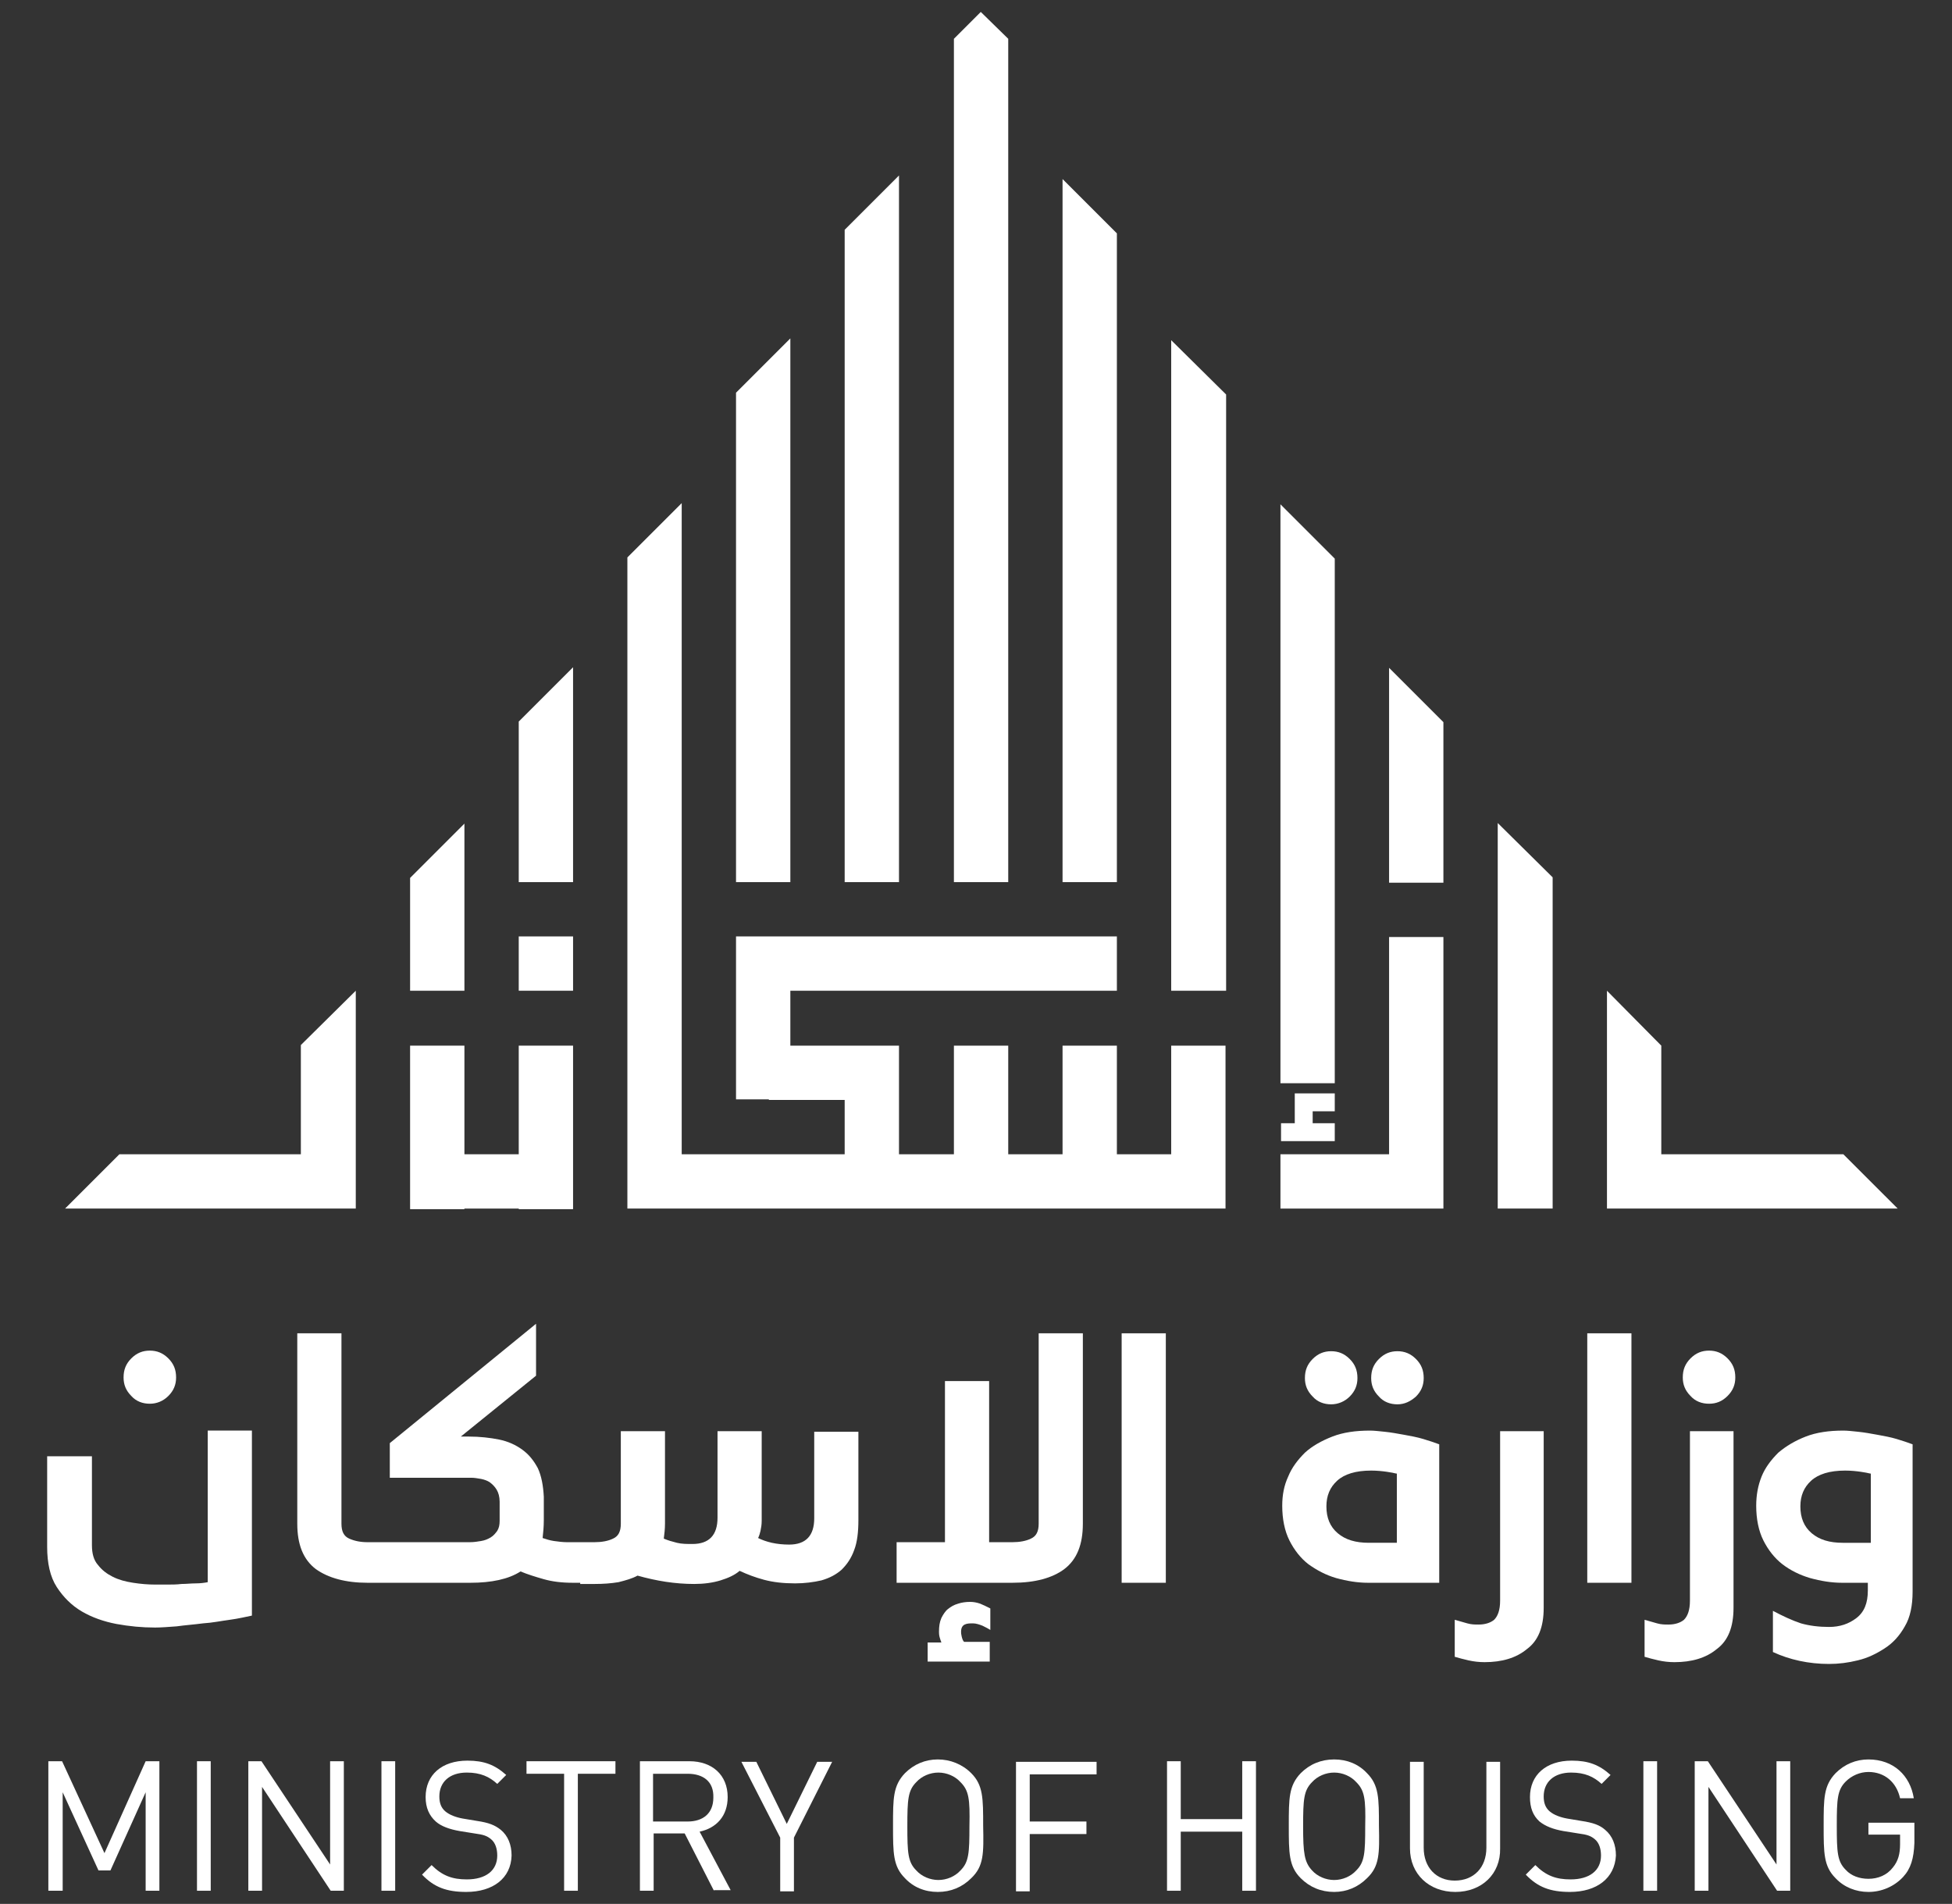 <?xml version="1.0" encoding="utf-8"?>
<!-- Generator: Adobe Illustrator 23.0.3, SVG Export Plug-In . SVG Version: 6.00 Build 0)  -->
<svg version="1.1" id="Layer_1" xmlns="http://www.w3.org/2000/svg" xmlns:xlink="http://www.w3.org/1999/xlink" x="0px" y="0px"
	 viewBox="0 0 327 319" style="enable-background:new 0 0 327 319;" xml:space="preserve">
<rect x="0" y="0" width="327" height="319" fill="#333333" stroke="none"/>
<style type="text/css">
	.st0{fill:#FFFFFF;}
</style>
<g>
	<path class="st0" d="M22,227.6c-0.9,0.9-1.3,1.9-1.3,3.2c0,1.2,0.4,2.2,1.3,3.1c0.8,0.9,1.9,1.3,3.1,1.3c1.1,0,2.2-0.4,3.1-1.3
		c0.9-0.9,1.3-1.9,1.3-3.1c0-1.3-0.4-2.3-1.3-3.2c-0.9-0.9-1.9-1.3-3.1-1.3C23.9,226.3,22.9,226.7,22,227.6z"/>
	<path class="st0" d="M42.2,270.7v-31h-7.4v25.4c-0.5,0.1-1.2,0.2-2,0.2s-1.6,0.1-2.4,0.1c-0.8,0.1-1.6,0.1-2.4,0.1s-1.5,0-2,0
		c-1.2,0-2.4-0.1-3.7-0.3s-2.4-0.5-3.4-1s-1.8-1.1-2.5-2c-0.7-0.8-1-1.9-1-3.3V244H7.9v15.2c0,2.7,0.5,5,1.6,6.7s2.5,3.1,4.2,4.1
		s3.7,1.7,5.8,2.1c2.2,0.4,4.3,0.6,6.5,0.6c1,0,2.2-0.1,3.6-0.2c1.4-0.2,2.9-0.3,4.4-0.5c1.6-0.1,3-0.4,4.5-0.6
		S41.2,270.9,42.2,270.7L42.2,270.7z"/>
	<path class="st0" d="M136.4,254.4c0,2.9-1.4,4.4-4.2,4.4c-1,0-2-0.1-2.9-0.3c-0.9-0.2-1.7-0.5-2.3-0.8c0.2-0.4,0.3-0.8,0.4-1.2
		c0.1-0.5,0.2-1,0.2-1.7v-15h-7.4v14.5c0,2.9-1.4,4.4-4.2,4.4c-0.9,0-1.8,0-2.6-0.2s-1.5-0.4-2.2-0.7c0.1-0.8,0.2-1.6,0.2-2.5v-15.5
		H104v15.5c0,1.3-0.4,2.1-1.3,2.5c-0.8,0.4-1.9,0.6-3.1,0.6h-1.3h-1.1H95c-0.7,0-1.5-0.1-2.2-0.2c-0.7-0.1-1.3-0.3-1.9-0.5
		c0.1-0.9,0.2-1.9,0.2-3v-3.9c-0.1-1.9-0.4-3.5-1-4.8c-0.7-1.3-1.5-2.3-2.6-3.1c-1.1-0.8-2.4-1.4-3.9-1.7c-1.5-0.3-3.2-0.5-5.1-0.5
		h-1.3l12.6-10.2v-8.7l-24.5,20v5.8h13.6c0.6,0,1.1,0.1,1.7,0.2c0.5,0.1,1.1,0.3,1.5,0.6c0.4,0.3,0.8,0.7,1.1,1.2s0.5,1.2,0.5,2v3.2
		c0,0.7-0.1,1.2-0.4,1.7c-0.3,0.4-0.6,0.8-1.1,1.1c-0.5,0.3-1,0.5-1.6,0.6c-0.6,0.1-1.2,0.2-1.9,0.2H64h-1h-1.4
		c-1.2,0-2.2-0.2-3.1-0.6c-0.9-0.4-1.3-1.2-1.3-2.5v-31.9h-7.4v31.9c0,3.5,1,6,3.1,7.6c2.1,1.5,5,2.3,8.7,2.3H63h1h14.8
		c3.5,0,6.4-0.6,8.4-1.9c1.2,0.5,2.5,0.9,3.9,1.3c1.4,0.4,3,0.6,4.9,0.6h1.2v0.2h2.4c1.5,0,2.8-0.1,4-0.3c1.2-0.3,2.3-0.6,3.2-1.1
		c3.2,0.9,6.3,1.4,9.5,1.4c1.6,0,3.1-0.2,4.4-0.6c1.3-0.4,2.4-0.9,3.2-1.6c1.3,0.6,2.6,1.1,4.1,1.5c1.5,0.4,3.2,0.6,5.2,0.6
		c1.6,0,3.1-0.2,4.4-0.5c1.4-0.4,2.5-1,3.4-1.8c0.9-0.9,1.6-1.9,2.1-3.3c0.5-1.3,0.7-3,0.7-5v-14.8h-7.4V254.4z"/>
	<path class="st0" d="M162.5,268.4c-0.7,0-1.4,0.1-2,0.3c-0.7,0.2-1.2,0.5-1.7,0.9c-0.4,0.3-0.8,0.9-1.1,1.5
		c-0.3,0.7-0.4,1.4-0.4,2.3c0,0.2,0,0.5,0.1,0.9c0.1,0.3,0.2,0.7,0.3,0.9h-2.1h-0.2v3.2h10.4v-3.3h-4.3c-0.2-0.2-0.3-0.5-0.4-0.9
		c-0.1-0.4-0.1-0.6-0.1-0.8c0-0.6,0.2-1,0.6-1.2c0.4-0.2,0.9-0.2,1.4-0.2s1.1,0.2,1.6,0.4c0.6,0.3,1,0.5,1.3,0.7v-3.6
		c-0.6-0.3-1.2-0.6-1.7-0.8C163.6,268.5,163.1,268.4,162.5,268.4z"/>
	<path class="st0" d="M181.4,255.3v-31.9H174v31.9c0,1.3-0.4,2.1-1.3,2.5c-0.8,0.4-1.9,0.6-3.1,0.6h-3.9v-27h-7.4v27h-8.1v6.8h19.4
		c3.8,0,6.7-0.8,8.7-2.3C180.4,261.3,181.4,258.8,181.4,255.3z"/>
	<rect x="187.9" y="223.4" class="st0" width="7.4" height="41.8"/>
	<path class="st0" d="M231,227.7c-0.9,0.9-1.3,1.9-1.3,3.2c0,1.2,0.4,2.2,1.3,3.1c0.8,0.9,1.9,1.3,3.1,1.3c1.2,0,2.2-0.5,3.1-1.3
		c0.9-0.9,1.3-1.9,1.3-3.1c0-1.3-0.4-2.3-1.3-3.2c-0.9-0.9-1.9-1.3-3.1-1.3C232.9,226.4,231.9,226.8,231,227.7z"/>
	<path class="st0" d="M219.9,227.7c-0.9,0.9-1.3,1.9-1.3,3.2c0,1.2,0.4,2.2,1.3,3.1c0.8,0.9,1.9,1.3,3.1,1.3s2.3-0.5,3.1-1.3
		c0.9-0.9,1.3-1.9,1.3-3.1c0-1.3-0.4-2.3-1.3-3.2c-0.9-0.9-1.9-1.3-3.1-1.3S220.8,226.8,219.9,227.7z"/>
	<path class="st0" d="M219.2,262.1c1.4,1,2.9,1.8,4.6,2.3c1.8,0.5,3.6,0.8,5.4,0.8h11.9V242c-0.8-0.3-1.7-0.6-2.7-0.9
		c-1-0.3-2.1-0.5-3.2-0.7c-1.1-0.2-2.2-0.4-3.2-0.5s-1.8-0.2-2.5-0.2c-2.4,0-4.5,0.3-6.3,1s-3.4,1.6-4.6,2.7c-1.2,1.2-2.2,2.5-2.8,4
		c-0.7,1.5-1,3.1-1,4.9c0,2.2,0.4,4.2,1.2,5.8C216.8,259.7,217.9,261.1,219.2,262.1z M224,248.1c1.2-1.1,3.1-1.7,5.7-1.7
		c1,0,1.9,0.1,2.6,0.2c0.7,0.1,1.2,0.2,1.6,0.3h0.1v11.6h-4.7c-2.2,0-3.9-0.5-5.2-1.6c-1.3-1.1-1.9-2.6-1.9-4.5
		C222.2,250.6,222.8,249.2,224,248.1z"/>
	<path class="st0" d="M248.7,278.5c2.9,0,5.3-0.7,7.1-2.2c1.9-1.4,2.8-3.7,2.8-6.9v-29.6h-7.3v28.4c0,1.6-0.4,2.6-1,3.2
		c-0.6,0.5-1.5,0.8-2.6,0.8c-0.6,0-1.2,0-1.9-0.2s-1.4-0.4-2.1-0.6v6.2c0.7,0.2,1.4,0.4,2.3,0.6
		C246.9,278.4,247.8,278.5,248.7,278.5z"/>
	<rect x="265.9" y="223.4" class="st0" width="7.4" height="41.8"/>
	<path class="st0" d="M290.4,269.4v-29.6h-7.3v28.4c0,1.6-0.4,2.6-1,3.2c-0.6,0.5-1.5,0.8-2.6,0.8c-0.6,0-1.2,0-1.9-0.2
		s-1.4-0.4-2.1-0.6v6.2c0.7,0.2,1.4,0.4,2.3,0.6c0.9,0.2,1.8,0.3,2.7,0.3c2.9,0,5.3-0.7,7.1-2.2
		C289.5,274.9,290.4,272.6,290.4,269.4z"/>
	<path class="st0" d="M283.2,227.6c-0.9,0.9-1.3,1.9-1.3,3.2c0,1.2,0.4,2.2,1.3,3.1c0.8,0.9,1.9,1.3,3.1,1.3s2.2-0.4,3.1-1.3
		c0.9-0.9,1.3-1.9,1.3-3.1c0-1.3-0.4-2.3-1.3-3.2c-0.9-0.9-1.9-1.3-3.1-1.3S284.1,226.7,283.2,227.6z"/>
	<path class="st0" d="M311,271.1c-1.3,1-2.8,1.5-4.6,1.5c-1.7,0-3.3-0.2-4.7-0.6c-1.5-0.5-3-1.2-4.7-2.1v6.9c2.8,1.3,6,2,9.4,2
		c1.6,0,3.2-0.2,4.8-0.6c1.7-0.4,3.1-1.1,4.5-2c1.4-0.9,2.5-2.1,3.4-3.7c0.9-1.5,1.3-3.5,1.3-5.8V242c-0.8-0.3-1.7-0.6-2.7-0.9
		c-1-0.3-2.1-0.5-3.2-0.7c-1.1-0.2-2.2-0.4-3.2-0.5s-1.8-0.2-2.5-0.2c-2.4,0-4.5,0.3-6.3,1c-1.8,0.7-3.3,1.6-4.6,2.7
		c-1.2,1.2-2.2,2.5-2.8,4c-0.6,1.5-0.9,3.1-0.9,4.9c0,2.2,0.4,4.2,1.2,5.8c0.8,1.6,1.9,3,3.2,4s2.9,1.8,4.6,2.3
		c1.8,0.5,3.6,0.8,5.4,0.8h4.3v1.3C312.9,268.6,312.3,270.1,311,271.1z M308.7,258.5c-2.2,0-3.9-0.5-5.2-1.6
		c-1.3-1.1-1.9-2.6-1.9-4.5c0-1.8,0.6-3.2,1.8-4.3s3.1-1.7,5.7-1.7c1,0,1.9,0.1,2.6,0.2c0.7,0.1,1.2,0.2,1.6,0.3h0.1v11.6H308.7z"/>
	<polygon class="st0" points="17.5,310.5 10.4,295.1 8.1,295.1 8.1,316.8 10.5,316.8 10.5,300.3 16.5,313.4 18.5,313.4 24.4,300.3 
		24.4,316.8 26.7,316.8 26.7,295.1 24.4,295.1 	"/>
	<rect x="33" y="295.1" class="st0" width="2.3" height="21.7"/>
	<polygon class="st0" points="55.3,312.4 43.8,295.1 41.6,295.1 41.6,316.8 43.9,316.8 43.9,299.4 55.4,316.8 57.6,316.8 
		57.6,295.1 55.3,295.1 	"/>
	<rect x="63.9" y="295.1" class="st0" width="2.3" height="21.7"/>
	<path class="st0" d="M79.9,305.1l-2.4-0.4c-1.1-0.2-2.2-0.6-2.9-1.2c-0.7-0.6-1-1.4-1-2.5c0-2.4,1.7-4,4.6-4c2.3,0,3.8,0.7,5.1,1.9
		l1.5-1.5c-1.9-1.7-3.7-2.4-6.5-2.4c-4.3,0-7,2.4-7,6.1c0,1.8,0.6,3.1,1.7,4.1c0.9,0.8,2.3,1.3,4,1.6l2.5,0.4c1.5,0.2,2.1,0.4,2.8,1
		c0.7,0.6,1,1.6,1,2.7c0,2.5-1.9,4-5.1,4c-2.4,0-4.1-0.6-5.9-2.4l-1.6,1.6c2,2.1,4.1,2.9,7.4,2.9c4.5,0,7.5-2.3,7.6-6.1
		c0-1.8-0.6-3.3-1.8-4.3C82.9,305.8,81.9,305.4,79.9,305.1z"/>
	<polygon class="st0" points="88.2,297.2 94.5,297.2 94.5,316.8 96.8,316.8 96.8,297.2 103.1,297.2 103.1,295.1 88.2,295.1 	"/>
	<path class="st0" d="M121.9,301.1c0-3.7-2.6-6-6.4-6h-8.3v21.7h2.3v-9.6h5.2l4.9,9.6v-0.1h2.8l-5.2-9.8
		C120,306.3,121.9,304.3,121.9,301.1z M109.4,305.2v-8h5.8c2.6,0,4.4,1.3,4.3,4c0,2.7-1.8,4-4.3,4H109.4z"/>
	<polygon class="st0" points="131.8,305.6 126.7,295.2 124.2,295.2 130.7,307.9 130.7,316.9 133,316.9 133,307.9 139.4,295.2 
		136.9,295.2 	"/>
	<path class="st0" d="M162.7,297.1c-1.5-1.5-3.5-2.3-5.6-2.3c-2.1,0-4,0.8-5.5,2.3c-2,2.1-2,4.2-2,8.8c0,4.6,0,6.8,2,8.8
		c1.4,1.5,3.3,2.3,5.5,2.3s4.1-0.8,5.6-2.3c2.1-2,2.1-4.1,2-8.8C164.7,301.3,164.7,299.1,162.7,297.1z M162.4,306
		c0,4.5-0.1,6-1.5,7.4c-0.9,1-2.3,1.6-3.7,1.6c-1.4,0-2.8-0.6-3.7-1.6c-1.4-1.4-1.5-2.9-1.5-7.4s0.1-6,1.5-7.4
		c0.9-1,2.3-1.6,3.7-1.6c1.4,0,2.8,0.6,3.7,1.6C162.3,300,162.5,301.4,162.4,306z"/>
	<polygon class="st0" points="170.2,316.9 172.5,316.9 172.5,307.3 182,307.3 182,305.2 172.5,305.2 172.5,297.3 183.7,297.3 
		183.7,295.2 170.2,295.2 	"/>
	<polygon class="st0" points="208.1,304.8 197.8,304.8 197.8,295.1 195.5,295.1 195.5,316.8 197.8,316.8 197.8,306.9 208.1,306.9 
		208.1,316.8 210.4,316.8 210.4,295.1 208.1,295.1 	"/>
	<path class="st0" d="M229,297.1c-1.4-1.5-3.3-2.3-5.5-2.3s-4.1,0.8-5.6,2.3c-2,2.1-2,4.2-2,8.8c0,4.6,0,6.8,2,8.8
		c1.5,1.5,3.4,2.3,5.6,2.3c2.1,0,4-0.8,5.5-2.3c2.1-2,2.1-4.1,2-8.8C231,301.3,231,299.1,229,297.1z M228.7,306c0,4.5-0.1,6-1.5,7.4
		c-0.9,1-2.3,1.6-3.7,1.6c-1.4,0-2.8-0.6-3.7-1.6c-1.3-1.4-1.5-2.9-1.5-7.4s0.1-6,1.5-7.4c0.9-1,2.3-1.6,3.7-1.6
		c1.4,0,2.8,0.6,3.7,1.6C228.6,300,228.8,301.4,228.7,306z"/>
	<path class="st0" d="M249,309.6c0,3.3-2.1,5.5-5.3,5.5c-3.1,0-5.2-2.2-5.2-5.5v-14.4h-2.3v14.5c0,4.3,3.2,7.3,7.6,7.3
		c4.4,0,7.6-3,7.5-7.3v-14.5H249V309.6z"/>
	<path class="st0" d="M264.9,305.1l-2.4-0.4c-1.1-0.2-2.2-0.6-2.9-1.2c-0.7-0.6-1-1.4-1-2.5c0-2.4,1.7-4,4.6-4
		c2.3,0,3.8,0.7,5.1,1.9l1.5-1.5c-1.9-1.7-3.7-2.4-6.5-2.4c-4.3,0-7,2.4-7,6.1c0,1.8,0.5,3.1,1.6,4.1c1,0.8,2.3,1.3,4,1.6l2.5,0.4
		c1.5,0.2,2.1,0.4,2.8,1c0.7,0.6,1,1.6,1,2.7c0,2.5-1.9,4-5.1,4c-2.4,0-4.1-0.6-5.9-2.4l-1.6,1.6c2,2.1,4.1,2.9,7.4,2.9
		c4.5,0,7.5-2.3,7.7-6.1c0-1.8-0.6-3.3-1.8-4.3C268,305.8,266.9,305.4,264.9,305.1z"/>
	<rect x="275.3" y="295.1" class="st0" width="2.3" height="21.7"/>
	<polygon class="st0" points="297.6,312.4 286.1,295.1 283.9,295.1 283.9,316.8 286.2,316.8 286.2,299.4 297.7,316.8 299.9,316.8 
		299.9,295.1 297.6,295.1 	"/>
	<path class="st0" d="M313,305.4v2h5.3v1.6c0,1.6-0.3,2.8-1.2,3.9c-1,1.3-2.5,1.9-4.1,1.9c-1.5,0-2.9-0.5-3.8-1.5
		c-1.4-1.4-1.5-2.9-1.5-7.4s0.1-6,1.5-7.4c1-1,2.4-1.6,3.8-1.6c2.7,0,4.7,1.7,5.3,4.4h2.3c-0.6-3.8-3.4-6.5-7.6-6.5
		c-2.1,0-4,0.8-5.5,2.3c-2,2.1-2,4.2-2,8.8c0,4.6,0,6.8,2,8.8c1.4,1.5,3.4,2.3,5.5,2.3c2.2,0,4.3-0.9,5.8-2.5
		c1.3-1.4,1.8-3.1,1.9-5.7v-3.4H313z"/>
	<polygon class="st0" points="77.8,202.5 86.9,202.5 86.9,202.6 96,202.6 96,175.2 86.9,175.2 86.9,193.4 77.8,193.4 77.8,175.2 
		68.7,175.2 68.7,193.4 68.7,202.5 68.7,202.6 77.8,202.6 	"/>
	<rect x="86.9" y="156.9" class="st0" width="9.1" height="9.1"/>
	<polygon class="st0" points="168.9,6.5 164.3,2 159.8,6.5 159.8,147.8 168.9,147.8 	"/>
	<polygon class="st0" points="187.1,39.1 178,30 178,147.8 187.1,147.8 	"/>
	<polygon class="st0" points="223.6,93.6 214.5,84.5 214.5,181.5 223.6,181.5 	"/>
	<polygon class="st0" points="241.8,121 232.7,111.9 232.7,147.9 241.8,147.9 	"/>
	<polygon class="st0" points="150.6,29.4 141.5,38.5 141.5,147.8 150.6,147.8 	"/>
	<polygon class="st0" points="132.4,56.7 123.3,65.8 123.3,147.8 132.4,147.8 	"/>
	<polygon class="st0" points="96,111.8 86.9,120.9 86.9,147.8 96,147.8 	"/>
	<polygon class="st0" points="77.8,138 68.7,147.1 68.7,166 77.8,166 	"/>
	<polygon class="st0" points="59.6,202.5 59.6,193.4 59.6,166 50.4,175.1 50.4,193.4 20,193.4 10.9,202.5 50.4,202.5 	"/>
	<polygon class="st0" points="260.1,161.5 260.1,147 250.9,137.9 250.9,156.8 250.9,161.5 250.9,202.5 260.1,202.5 	"/>
	<polygon class="st0" points="239.1,202.5 241.8,202.5 241.8,157 232.7,157 232.7,193.4 214.5,193.4 214.5,202.5 232.7,202.5 	"/>
	<polygon class="st0" points="199.8,202.5 205.3,202.5 205.3,175.2 196.2,175.2 196.2,193.4 187.1,193.4 187.1,175.2 178,175.2 
		178,193.4 168.9,193.4 168.9,175.2 159.8,175.2 159.8,193.4 150.6,193.4 150.6,175.2 149.7,175.2 141.5,175.2 132.4,175.2 
		132.4,166 187.1,166 187.1,156.9 132.4,156.9 128.8,156.9 123.3,156.9 123.3,184.2 128.8,184.2 128.8,184.3 141.5,184.3 
		141.5,193.4 114.2,193.4 114.2,147.8 114.2,84.3 105.1,93.4 105.1,147.8 105.1,202.5 113.3,202.5 114.2,202.5 141.5,202.5 
		150.6,202.5 159.8,202.5 168.9,202.5 178,202.5 187.1,202.5 196.2,202.5 	"/>
	<polygon class="st0" points="205.4,66.1 196.2,57 196.2,166 205.4,166 	"/>
	<polygon class="st0" points="317.9,202.5 308.8,193.4 278.3,193.4 278.3,175.2 269.2,166 269.2,193.4 269.2,202.5 278.3,202.5 	"/>
	<polygon class="st0" points="223.6,186.2 223.6,183.2 219.9,183.2 216.9,183.2 216.9,188.2 214.6,188.2 214.6,191.2 223.6,191.2 
		223.6,188.2 219.9,188.2 219.9,186.2 	"/>
</g>
</svg>
